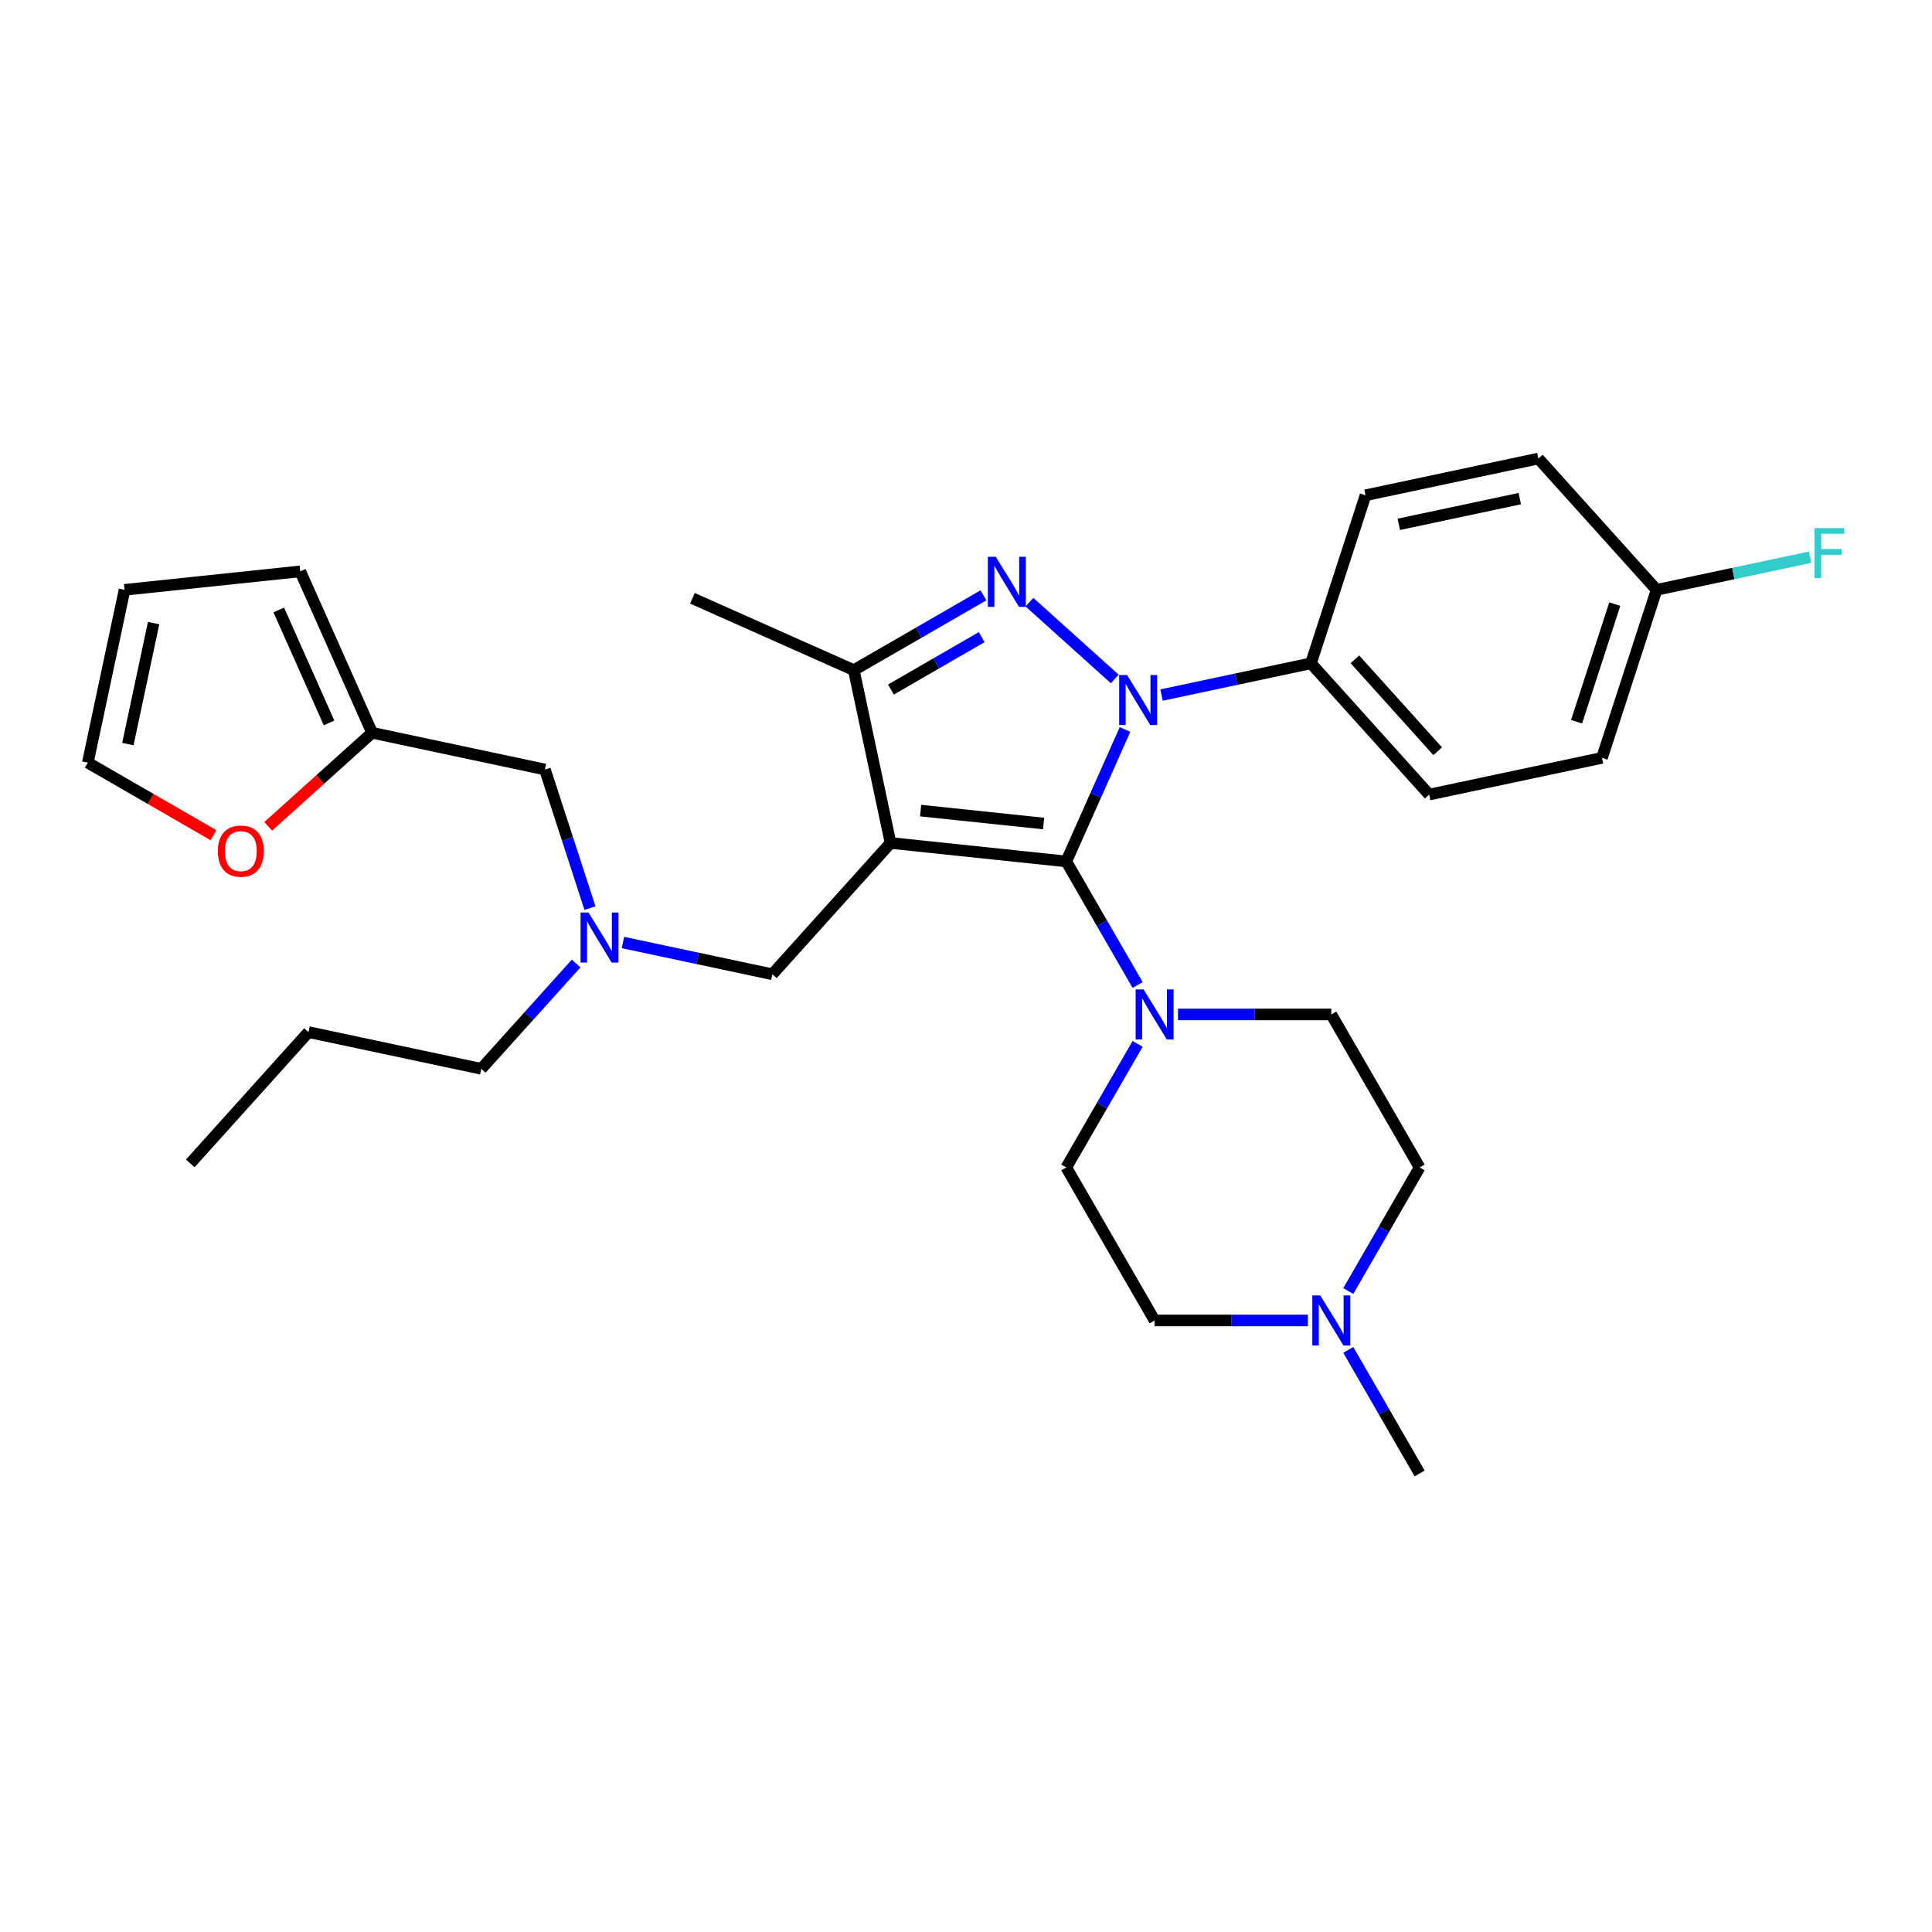<?xml version='1.0' encoding='iso-8859-1'?>
<svg version='1.1' baseProfile='full'
              xmlns='http://www.w3.org/2000/svg'
                      xmlns:rdkit='http://www.rdkit.org/xml'
                      xmlns:xlink='http://www.w3.org/1999/xlink'
                  xml:space='preserve'
width='1000px' height='1000px' viewBox='0 0 1000 1000'>
<!-- END OF HEADER -->
<rect style='opacity:1.0;fill:#FFFFFF;stroke:none' width='1000' height='1000' x='0' y='0'> </rect>
<path class='bond-0' d='M 192.609,379.28 L 165.717,403.494' style='fill:none;fill-rule:evenodd;stroke:#000000;stroke-width:6px;stroke-linecap:butt;stroke-linejoin:miter;stroke-opacity:1' />
<path class='bond-0' d='M 165.717,403.494 L 138.824,427.708' style='fill:none;fill-rule:evenodd;stroke:#FF0000;stroke-width:6px;stroke-linecap:butt;stroke-linejoin:miter;stroke-opacity:1' />
<path class='bond-1' d='M 192.609,379.28 L 155.414,295.739' style='fill:none;fill-rule:evenodd;stroke:#000000;stroke-width:6px;stroke-linecap:butt;stroke-linejoin:miter;stroke-opacity:1' />
<path class='bond-1' d='M 170.321,374.188 L 144.285,315.709' style='fill:none;fill-rule:evenodd;stroke:#000000;stroke-width:6px;stroke-linecap:butt;stroke-linejoin:miter;stroke-opacity:1' />
<path class='bond-2' d='M 192.609,379.28 L 282.057,398.293' style='fill:none;fill-rule:evenodd;stroke:#000000;stroke-width:6px;stroke-linecap:butt;stroke-linejoin:miter;stroke-opacity:1' />
<path class='bond-3' d='M 298.209,498.712 L 273.667,525.967' style='fill:none;fill-rule:evenodd;stroke:#0000FF;stroke-width:6px;stroke-linecap:butt;stroke-linejoin:miter;stroke-opacity:1' />
<path class='bond-3' d='M 273.667,525.967 L 249.126,553.223' style='fill:none;fill-rule:evenodd;stroke:#000000;stroke-width:6px;stroke-linecap:butt;stroke-linejoin:miter;stroke-opacity:1' />
<path class='bond-4' d='M 305.366,470.03 L 293.712,434.162' style='fill:none;fill-rule:evenodd;stroke:#0000FF;stroke-width:6px;stroke-linecap:butt;stroke-linejoin:miter;stroke-opacity:1' />
<path class='bond-4' d='M 293.712,434.162 L 282.057,398.293' style='fill:none;fill-rule:evenodd;stroke:#000000;stroke-width:6px;stroke-linecap:butt;stroke-linejoin:miter;stroke-opacity:1' />
<path class='bond-5' d='M 322.424,487.838 L 361.094,496.058' style='fill:none;fill-rule:evenodd;stroke:#0000FF;stroke-width:6px;stroke-linecap:butt;stroke-linejoin:miter;stroke-opacity:1' />
<path class='bond-5' d='M 361.094,496.058 L 399.765,504.278' style='fill:none;fill-rule:evenodd;stroke:#000000;stroke-width:6px;stroke-linecap:butt;stroke-linejoin:miter;stroke-opacity:1' />
<path class='bond-6' d='M 110.476,432.287 L 77.965,413.517' style='fill:none;fill-rule:evenodd;stroke:#FF0000;stroke-width:6px;stroke-linecap:butt;stroke-linejoin:miter;stroke-opacity:1' />
<path class='bond-6' d='M 77.965,413.517 L 45.455,394.747' style='fill:none;fill-rule:evenodd;stroke:#000000;stroke-width:6px;stroke-linecap:butt;stroke-linejoin:miter;stroke-opacity:1' />
<path class='bond-7' d='M 45.455,394.747 L 64.468,305.298' style='fill:none;fill-rule:evenodd;stroke:#000000;stroke-width:6px;stroke-linecap:butt;stroke-linejoin:miter;stroke-opacity:1' />
<path class='bond-7' d='M 66.196,385.132 L 79.505,322.518' style='fill:none;fill-rule:evenodd;stroke:#000000;stroke-width:6px;stroke-linecap:butt;stroke-linejoin:miter;stroke-opacity:1' />
<path class='bond-8' d='M 601.204,359.763 L 639.874,351.544' style='fill:none;fill-rule:evenodd;stroke:#0000FF;stroke-width:6px;stroke-linecap:butt;stroke-linejoin:miter;stroke-opacity:1' />
<path class='bond-8' d='M 639.874,351.544 L 678.545,343.324' style='fill:none;fill-rule:evenodd;stroke:#000000;stroke-width:6px;stroke-linecap:butt;stroke-linejoin:miter;stroke-opacity:1' />
<path class='bond-9' d='M 582.313,377.572 L 567.107,411.725' style='fill:none;fill-rule:evenodd;stroke:#0000FF;stroke-width:6px;stroke-linecap:butt;stroke-linejoin:miter;stroke-opacity:1' />
<path class='bond-9' d='M 567.107,411.725 L 551.901,445.878' style='fill:none;fill-rule:evenodd;stroke:#000000;stroke-width:6px;stroke-linecap:butt;stroke-linejoin:miter;stroke-opacity:1' />
<path class='bond-10' d='M 576.989,351.435 L 532.838,311.682' style='fill:none;fill-rule:evenodd;stroke:#0000FF;stroke-width:6px;stroke-linecap:butt;stroke-linejoin:miter;stroke-opacity:1' />
<path class='bond-11' d='M 551.901,445.878 L 570.365,477.858' style='fill:none;fill-rule:evenodd;stroke:#000000;stroke-width:6px;stroke-linecap:butt;stroke-linejoin:miter;stroke-opacity:1' />
<path class='bond-11' d='M 570.365,477.858 L 588.829,509.839' style='fill:none;fill-rule:evenodd;stroke:#0000FF;stroke-width:6px;stroke-linecap:butt;stroke-linejoin:miter;stroke-opacity:1' />
<path class='bond-12' d='M 551.901,445.878 L 460.955,436.319' style='fill:none;fill-rule:evenodd;stroke:#000000;stroke-width:6px;stroke-linecap:butt;stroke-linejoin:miter;stroke-opacity:1' />
<path class='bond-12' d='M 540.171,426.255 L 476.509,419.564' style='fill:none;fill-rule:evenodd;stroke:#000000;stroke-width:6px;stroke-linecap:butt;stroke-linejoin:miter;stroke-opacity:1' />
<path class='bond-13' d='M 460.955,436.319 L 441.942,346.87' style='fill:none;fill-rule:evenodd;stroke:#000000;stroke-width:6px;stroke-linecap:butt;stroke-linejoin:miter;stroke-opacity:1' />
<path class='bond-14' d='M 460.955,436.319 L 399.765,504.278' style='fill:none;fill-rule:evenodd;stroke:#000000;stroke-width:6px;stroke-linecap:butt;stroke-linejoin:miter;stroke-opacity:1' />
<path class='bond-15' d='M 441.942,346.87 L 475.486,327.504' style='fill:none;fill-rule:evenodd;stroke:#000000;stroke-width:6px;stroke-linecap:butt;stroke-linejoin:miter;stroke-opacity:1' />
<path class='bond-15' d='M 475.486,327.504 L 509.03,308.137' style='fill:none;fill-rule:evenodd;stroke:#0000FF;stroke-width:6px;stroke-linecap:butt;stroke-linejoin:miter;stroke-opacity:1' />
<path class='bond-15' d='M 461.15,356.9 L 484.631,343.343' style='fill:none;fill-rule:evenodd;stroke:#000000;stroke-width:6px;stroke-linecap:butt;stroke-linejoin:miter;stroke-opacity:1' />
<path class='bond-15' d='M 484.631,343.343 L 508.112,329.786' style='fill:none;fill-rule:evenodd;stroke:#0000FF;stroke-width:6px;stroke-linecap:butt;stroke-linejoin:miter;stroke-opacity:1' />
<path class='bond-16' d='M 441.942,346.87 L 358.401,309.676' style='fill:none;fill-rule:evenodd;stroke:#000000;stroke-width:6px;stroke-linecap:butt;stroke-linejoin:miter;stroke-opacity:1' />
<path class='bond-17' d='M 249.126,553.223 L 159.677,534.21' style='fill:none;fill-rule:evenodd;stroke:#000000;stroke-width:6px;stroke-linecap:butt;stroke-linejoin:miter;stroke-opacity:1' />
<path class='bond-18' d='M 159.677,534.21 L 98.487,602.169' style='fill:none;fill-rule:evenodd;stroke:#000000;stroke-width:6px;stroke-linecap:butt;stroke-linejoin:miter;stroke-opacity:1' />
<path class='bond-19' d='M 588.829,540.309 L 570.365,572.289' style='fill:none;fill-rule:evenodd;stroke:#0000FF;stroke-width:6px;stroke-linecap:butt;stroke-linejoin:miter;stroke-opacity:1' />
<path class='bond-19' d='M 570.365,572.289 L 551.901,604.269' style='fill:none;fill-rule:evenodd;stroke:#000000;stroke-width:6px;stroke-linecap:butt;stroke-linejoin:miter;stroke-opacity:1' />
<path class='bond-20' d='M 609.732,525.074 L 649.402,525.074' style='fill:none;fill-rule:evenodd;stroke:#0000FF;stroke-width:6px;stroke-linecap:butt;stroke-linejoin:miter;stroke-opacity:1' />
<path class='bond-20' d='M 649.402,525.074 L 689.072,525.074' style='fill:none;fill-rule:evenodd;stroke:#000000;stroke-width:6px;stroke-linecap:butt;stroke-linejoin:miter;stroke-opacity:1' />
<path class='bond-21' d='M 734.796,604.269 L 716.332,636.249' style='fill:none;fill-rule:evenodd;stroke:#000000;stroke-width:6px;stroke-linecap:butt;stroke-linejoin:miter;stroke-opacity:1' />
<path class='bond-21' d='M 716.332,636.249 L 697.868,668.23' style='fill:none;fill-rule:evenodd;stroke:#0000FF;stroke-width:6px;stroke-linecap:butt;stroke-linejoin:miter;stroke-opacity:1' />
<path class='bond-22' d='M 734.796,604.269 L 689.072,525.074' style='fill:none;fill-rule:evenodd;stroke:#000000;stroke-width:6px;stroke-linecap:butt;stroke-linejoin:miter;stroke-opacity:1' />
<path class='bond-23' d='M 676.964,683.465 L 637.295,683.465' style='fill:none;fill-rule:evenodd;stroke:#0000FF;stroke-width:6px;stroke-linecap:butt;stroke-linejoin:miter;stroke-opacity:1' />
<path class='bond-23' d='M 637.295,683.465 L 597.625,683.465' style='fill:none;fill-rule:evenodd;stroke:#000000;stroke-width:6px;stroke-linecap:butt;stroke-linejoin:miter;stroke-opacity:1' />
<path class='bond-24' d='M 697.868,698.7 L 716.332,730.68' style='fill:none;fill-rule:evenodd;stroke:#0000FF;stroke-width:6px;stroke-linecap:butt;stroke-linejoin:miter;stroke-opacity:1' />
<path class='bond-24' d='M 716.332,730.68 L 734.796,762.66' style='fill:none;fill-rule:evenodd;stroke:#000000;stroke-width:6px;stroke-linecap:butt;stroke-linejoin:miter;stroke-opacity:1' />
<path class='bond-25' d='M 597.625,683.465 L 551.901,604.269' style='fill:none;fill-rule:evenodd;stroke:#000000;stroke-width:6px;stroke-linecap:butt;stroke-linejoin:miter;stroke-opacity:1' />
<path class='bond-26' d='M 678.545,343.324 L 739.735,411.282' style='fill:none;fill-rule:evenodd;stroke:#000000;stroke-width:6px;stroke-linecap:butt;stroke-linejoin:miter;stroke-opacity:1' />
<path class='bond-26' d='M 701.315,341.28 L 744.148,388.851' style='fill:none;fill-rule:evenodd;stroke:#000000;stroke-width:6px;stroke-linecap:butt;stroke-linejoin:miter;stroke-opacity:1' />
<path class='bond-27' d='M 678.545,343.324 L 706.804,256.353' style='fill:none;fill-rule:evenodd;stroke:#000000;stroke-width:6px;stroke-linecap:butt;stroke-linejoin:miter;stroke-opacity:1' />
<path class='bond-28' d='M 857.443,305.298 L 829.184,392.27' style='fill:none;fill-rule:evenodd;stroke:#000000;stroke-width:6px;stroke-linecap:butt;stroke-linejoin:miter;stroke-opacity:1' />
<path class='bond-28' d='M 835.81,312.692 L 816.028,373.572' style='fill:none;fill-rule:evenodd;stroke:#000000;stroke-width:6px;stroke-linecap:butt;stroke-linejoin:miter;stroke-opacity:1' />
<path class='bond-29' d='M 857.443,305.298 L 897.174,296.853' style='fill:none;fill-rule:evenodd;stroke:#000000;stroke-width:6px;stroke-linecap:butt;stroke-linejoin:miter;stroke-opacity:1' />
<path class='bond-29' d='M 897.174,296.853 L 936.905,288.408' style='fill:none;fill-rule:evenodd;stroke:#33CCCC;stroke-width:6px;stroke-linecap:butt;stroke-linejoin:miter;stroke-opacity:1' />
<path class='bond-30' d='M 857.443,305.298 L 796.253,237.34' style='fill:none;fill-rule:evenodd;stroke:#000000;stroke-width:6px;stroke-linecap:butt;stroke-linejoin:miter;stroke-opacity:1' />
<path class='bond-31' d='M 739.735,411.282 L 829.184,392.27' style='fill:none;fill-rule:evenodd;stroke:#000000;stroke-width:6px;stroke-linecap:butt;stroke-linejoin:miter;stroke-opacity:1' />
<path class='bond-32' d='M 706.804,256.353 L 796.253,237.34' style='fill:none;fill-rule:evenodd;stroke:#000000;stroke-width:6px;stroke-linecap:butt;stroke-linejoin:miter;stroke-opacity:1' />
<path class='bond-32' d='M 724.024,271.39 L 786.638,258.081' style='fill:none;fill-rule:evenodd;stroke:#000000;stroke-width:6px;stroke-linecap:butt;stroke-linejoin:miter;stroke-opacity:1' />
<path class='bond-33' d='M 64.468,305.298 L 155.414,295.739' style='fill:none;fill-rule:evenodd;stroke:#000000;stroke-width:6px;stroke-linecap:butt;stroke-linejoin:miter;stroke-opacity:1' />
<path  class='atom-1' d='M 304.592 472.316
L 313.078 486.033
Q 313.919 487.386, 315.273 489.837
Q 316.626 492.288, 316.699 492.434
L 316.699 472.316
L 320.138 472.316
L 320.138 498.214
L 316.589 498.214
L 307.481 483.216
Q 306.42 481.461, 305.287 479.449
Q 304.189 477.437, 303.86 476.815
L 303.86 498.214
L 300.495 498.214
L 300.495 472.316
L 304.592 472.316
' fill='#0000FF'/>
<path  class='atom-3' d='M 112.762 440.544
Q 112.762 434.325, 115.835 430.85
Q 118.907 427.375, 124.65 427.375
Q 130.393 427.375, 133.466 430.85
Q 136.538 434.325, 136.538 440.544
Q 136.538 446.835, 133.429 450.42
Q 130.32 453.968, 124.65 453.968
Q 118.944 453.968, 115.835 450.42
Q 112.762 446.872, 112.762 440.544
M 124.65 451.042
Q 128.601 451.042, 130.722 448.408
Q 132.88 445.738, 132.88 440.544
Q 132.88 435.459, 130.722 432.899
Q 128.601 430.302, 124.65 430.302
Q 120.7 430.302, 118.541 432.862
Q 116.42 435.423, 116.42 440.544
Q 116.42 445.774, 118.541 448.408
Q 120.7 451.042, 124.65 451.042
' fill='#FF0000'/>
<path  class='atom-5' d='M 583.372 349.388
L 591.858 363.105
Q 592.699 364.459, 594.053 366.909
Q 595.406 369.36, 595.479 369.506
L 595.479 349.388
L 598.918 349.388
L 598.918 375.286
L 595.369 375.286
L 586.261 360.289
Q 585.201 358.533, 584.067 356.521
Q 582.969 354.509, 582.64 353.887
L 582.64 375.286
L 579.275 375.286
L 579.275 349.388
L 583.372 349.388
' fill='#0000FF'/>
<path  class='atom-9' d='M 515.413 288.198
L 523.899 301.915
Q 524.741 303.268, 526.094 305.719
Q 527.448 308.17, 527.521 308.316
L 527.521 288.198
L 530.959 288.198
L 530.959 314.096
L 527.411 314.096
L 518.303 299.098
Q 517.242 297.343, 516.108 295.331
Q 515.011 293.319, 514.682 292.697
L 514.682 314.096
L 511.316 314.096
L 511.316 288.198
L 515.413 288.198
' fill='#0000FF'/>
<path  class='atom-14' d='M 591.9 512.125
L 600.387 525.842
Q 601.228 527.195, 602.581 529.646
Q 603.935 532.097, 604.008 532.243
L 604.008 512.125
L 607.446 512.125
L 607.446 538.023
L 603.898 538.023
L 594.79 523.025
Q 593.729 521.269, 592.595 519.258
Q 591.498 517.246, 591.169 516.624
L 591.169 538.023
L 587.803 538.023
L 587.803 512.125
L 591.9 512.125
' fill='#0000FF'/>
<path  class='atom-16' d='M 683.347 670.516
L 691.834 684.233
Q 692.675 685.586, 694.028 688.037
Q 695.382 690.488, 695.455 690.634
L 695.455 670.516
L 698.893 670.516
L 698.893 696.414
L 695.345 696.414
L 686.237 681.416
Q 685.176 679.661, 684.042 677.649
Q 682.945 675.637, 682.616 675.015
L 682.616 696.414
L 679.251 696.414
L 679.251 670.516
L 683.347 670.516
' fill='#0000FF'/>
<path  class='atom-21' d='M 939.192 273.336
L 954.591 273.336
L 954.591 276.299
L 942.667 276.299
L 942.667 284.164
L 953.274 284.164
L 953.274 287.163
L 942.667 287.163
L 942.667 299.234
L 939.192 299.234
L 939.192 273.336
' fill='#33CCCC'/>
</svg>
